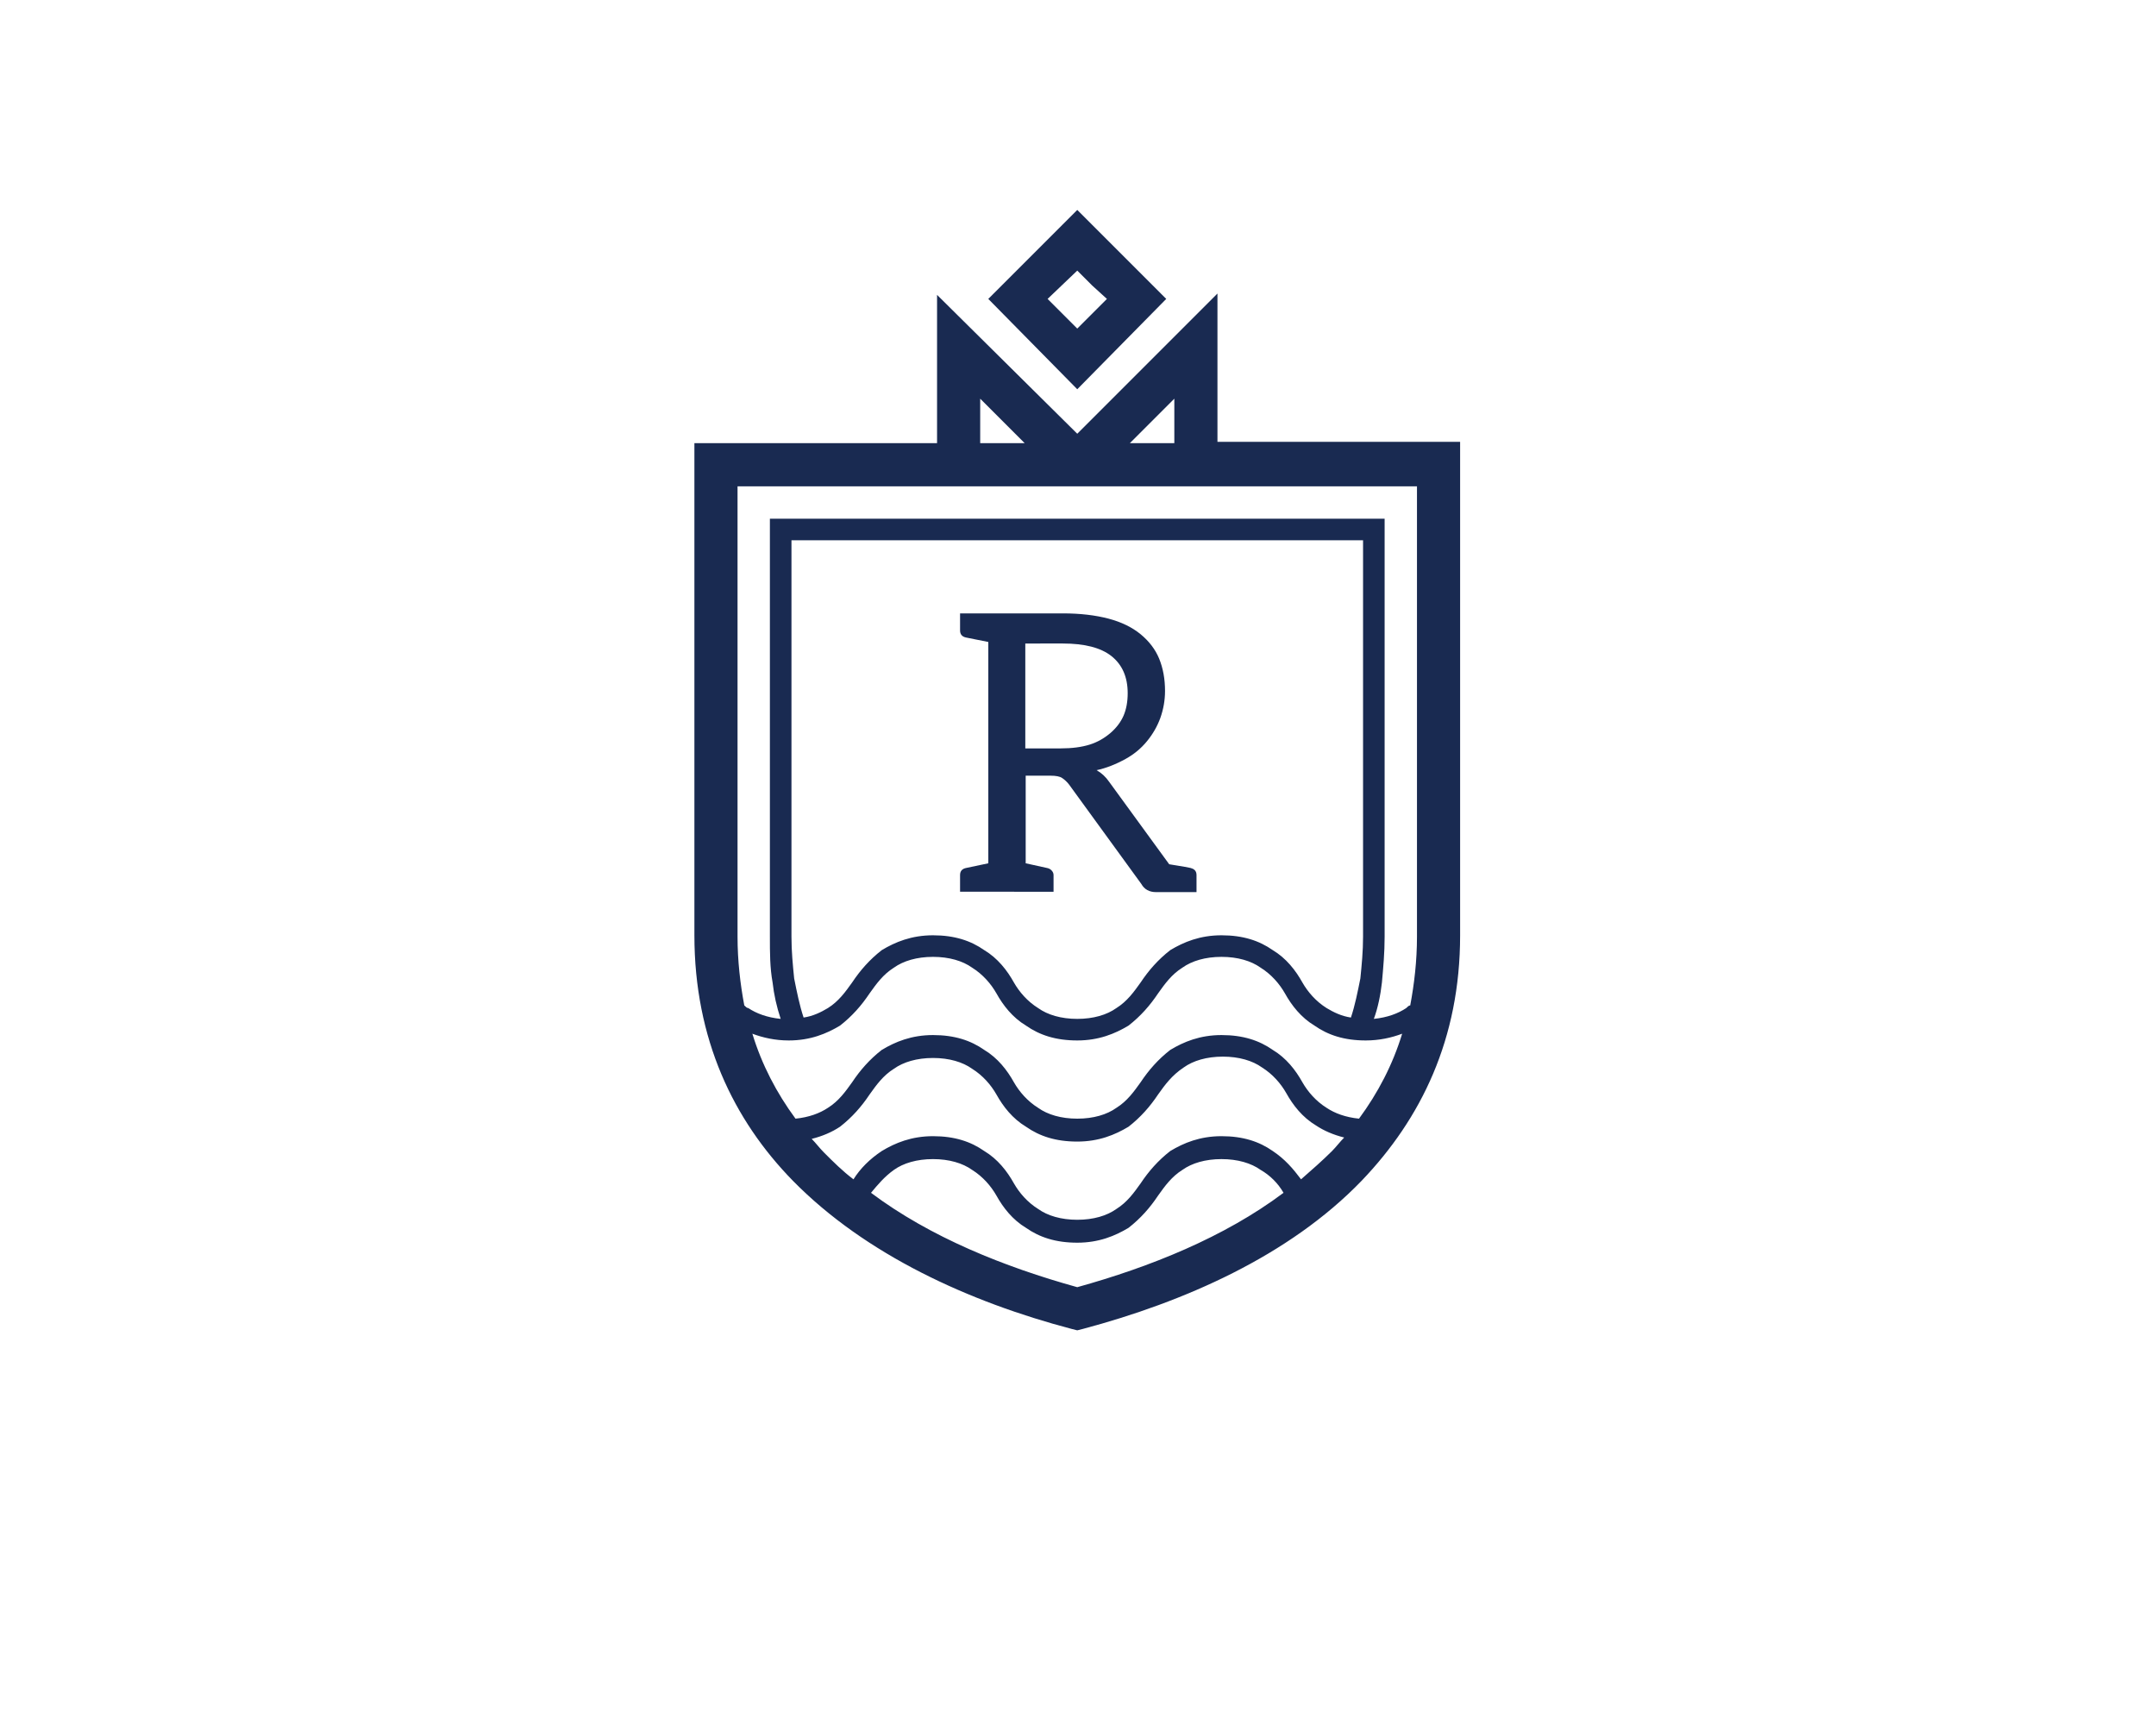 <?xml version="1.0" encoding="UTF-8"?>
<svg data-bbox="0 0 1280 1024" viewBox="0 0 1280 1024" height="1024" width="1280" xmlns="http://www.w3.org/2000/svg" data-type="ugc">
    <g>
        <path paint-order="stroke" fill="none" d="M1280 0v1024H0V0z"/>
        <path d="M639.561 288.692H437.872v267.32c0 14.406 1.6 28.012 4.001 40.817.8.8 1.601 1.601 2.401 1.601 4.803 3.201 11.205 5.602 19.209 6.403q-3.602-10.805-4.802-21.61c-1.6-8.804-1.6-17.608-1.6-27.212v-248.11h364.961v248.11c0 9.604-.8 18.408-1.6 27.212-.8 7.203-2.401 15.207-4.802 21.61 8.003-.8 14.406-3.202 19.208-6.403.8-.8 1.6-1.6 2.401-1.6 2.401-12.806 4.002-26.412 4.002-40.819V288.692zm-57.625-52.023v26.412h26.411zm-25.612 26.412v-88.04l83.237 82.437 83.237-83.237v88.039h144.064v292.93c0 61.628-23.21 108.85-58.426 145.666-43.219 44.82-105.647 72.032-165.673 88.039l-3.202.8-3.201-.8c-60.827-16.007-122.455-44.02-165.674-88.04-35.215-36.015-58.426-84.037-58.426-145.664V263.08h144.064m140.863 0v-26.412l-26.412 26.412zm-48.822-129.658 44.02 44.02-52.824 53.624-52.823-53.624 52.823-52.824zm0 36.016-8.804-8.804-17.608 16.808 17.608 17.608 17.608-17.608zm113.65 538.64c-3.2-5.603-8.003-10.405-13.605-13.606-5.603-4.002-13.606-6.403-23.21-6.403s-17.608 2.4-23.21 6.403c-6.404 4.001-10.406 9.604-14.407 15.206-4.802 7.204-10.405 13.607-17.608 19.209-8.004 4.802-17.608 8.804-30.414 8.804-12.805 0-22.41-3.202-30.413-8.804-8.004-4.802-13.606-12.005-17.608-19.209-3.201-5.602-8.004-11.205-14.406-15.206-5.603-4.002-13.607-6.403-23.21-6.403-9.605 0-17.609 2.4-23.211 6.403-5.603 4.001-9.604 8.804-13.606 13.606 35.216 26.411 79.235 44.02 122.454 56.025 43.22-12.006 87.24-29.614 122.455-56.025m-255.313-8.004q6.003-9.604 16.808-16.807c8.003-4.802 17.608-8.804 30.413-8.804s22.41 3.201 30.414 8.804c8.003 4.802 13.606 12.005 17.608 19.208 3.201 5.603 8.003 11.205 14.406 15.207 5.602 4.002 13.606 6.403 23.21 6.403s17.608-2.401 23.21-6.403c6.403-4.002 10.405-9.604 14.407-15.207 4.802-7.203 10.405-13.606 17.608-19.208 8.003-4.802 17.608-8.804 30.413-8.804s22.41 3.201 30.414 8.804c7.203 4.802 12.005 10.404 16.807 16.807 6.403-5.602 12.806-11.205 18.409-16.807 2.4-2.401 4.802-5.603 7.203-8.004q-9.605-2.4-16.808-7.203c-8.003-4.802-13.606-12.005-17.608-19.209-3.2-5.602-8.003-11.205-14.406-15.206-5.602-4.002-13.606-6.403-23.21-6.403s-17.608 2.4-23.21 6.403c-7.204 4.802-11.206 10.404-15.207 16.007-4.802 7.203-10.405 13.606-17.608 19.208-8.004 4.802-17.608 8.804-30.414 8.804-12.805 0-22.41-3.201-30.413-8.804-8.004-4.802-13.606-12.005-17.608-19.208-3.201-5.603-8.004-11.205-14.406-15.207-5.603-4.002-13.606-6.403-23.21-6.403s-17.609 2.401-23.211 6.403c-6.403 4.002-10.405 9.604-14.407 15.207-4.802 7.203-10.404 13.606-17.607 19.208q-7.203 4.803-16.808 7.204c2.401 2.4 4.802 5.602 7.203 8.003 5.603 5.603 11.205 11.205 17.608 16.007m-34.415-36.016c8.003-.8 14.406-3.201 19.208-6.403 6.403-4.001 10.405-9.604 14.407-15.206 4.802-7.204 10.404-13.606 17.608-19.209 8.003-4.802 17.608-8.804 30.413-8.804s22.41 3.202 30.414 8.804c8.003 4.802 13.606 12.005 17.608 19.209 3.201 5.602 8.003 11.205 14.406 15.206 5.602 4.002 13.606 6.403 23.21 6.403s17.608-2.4 23.21-6.403c6.403-4.001 10.405-9.604 14.407-15.206 4.802-7.204 10.405-13.606 17.608-19.209 8.003-4.802 17.608-8.804 30.413-8.804s22.41 3.202 30.414 8.804c8.003 4.802 13.606 12.005 17.608 19.209 3.201 5.602 8.003 11.205 14.406 15.206 4.802 3.202 11.205 5.603 19.209 6.403 11.205-15.207 20.009-32.014 25.611-50.422-6.403 2.4-13.606 4.002-21.61 4.002-12.805 0-22.41-3.202-30.413-8.804-8.004-4.803-13.606-12.006-17.608-19.209-3.201-5.602-8.003-11.205-14.406-15.207-5.603-4.001-13.606-6.403-23.21-6.403s-17.608 2.402-23.21 6.403c-6.404 4.002-10.406 9.605-14.407 15.207-4.802 7.203-10.405 13.606-17.608 19.209-8.004 4.802-17.608 8.804-30.414 8.804-12.805 0-22.41-3.202-30.413-8.804-8.004-4.803-13.606-12.006-17.608-19.209-3.201-5.602-8.004-11.205-14.406-15.207-5.603-4.001-13.606-6.403-23.21-6.403s-17.609 2.402-23.211 6.403c-6.403 4.002-10.405 9.605-14.407 15.207-4.802 7.203-10.404 13.606-17.607 19.209-8.004 4.802-17.608 8.804-30.414 8.804-8.003 0-15.207-1.601-21.61-4.002 5.603 18.408 14.407 35.215 25.612 50.422m4.802-60.027c5.603-.8 10.405-3.201 14.406-5.602 6.403-4.002 10.405-9.604 14.407-15.207 4.802-7.203 10.404-13.606 17.608-19.208 8.003-4.802 17.608-8.804 30.413-8.804s22.41 3.201 30.414 8.804c8.003 4.802 13.606 12.005 17.608 19.208 3.201 5.603 8.003 11.205 14.406 15.207 5.602 4.002 13.606 6.403 23.21 6.403s17.608-2.401 23.21-6.403c6.403-4.002 10.405-9.604 14.407-15.207 4.802-7.203 10.405-13.606 17.608-19.208 8.003-4.802 17.608-8.804 30.413-8.804s22.41 3.201 30.414 8.804c8.003 4.802 13.606 12.005 17.608 19.208 3.201 5.603 8.003 11.205 14.406 15.207 4.002 2.401 8.804 4.802 14.407 5.602 2.4-7.203 4.001-15.206 5.602-23.21.8-8.003 1.6-16.007 1.6-24.81V320.705h-339.35V556.01c0 8.804.8 16.808 1.6 24.811 1.601 8.004 3.202 16.007 5.603 23.21" fill="#192a51" paint-order="stroke"/>
        <path d="M586.543 529.356h-16.56v-9.894q0-3.381 3.381-4.169l13.39-2.824V381.1q-11.354-2.248-13.39-2.69-3.381-.788-3.381-4.169v-10.124h61.016q15.311 0 27.241 3.15 11.374 3.036 18.924 9.222 7.646 6.301 11.027 14.524 3.477 8.549 3.477 19.134 0 8.223-2.804 16.1-2.71 7.435-7.992 13.851t-12.718 10.47q-8.78 4.842-17.118 6.628 4.4 2.479 7.435 6.878l35.676 48.97q11.834 1.902 12.948 2.248h-.23q3.496.788 3.496 4.169v10.124h-23.976q-6.07 0-8.78-4.841l-42.88-58.98q-1.805-2.362-4.168-3.938-2.037-1.364-6.878-1.364h-14.735v52.006q11.027 2.363 12.833 2.824 1.575.327 2.632 1.518 1.076 1.172 1.076 2.65v9.895zm22.17-147.352v62.264h21.171-.23q10.124 0 17.328-2.267 6.763-2.132 12.392-6.974 5.168-4.495 7.646-10.124 2.478-5.744 2.478-13.39 0-14.41-9.682-22.075-9.452-7.434-28.817-7.434z" fill="#192a51" paint-order="stroke"/>
    </g>
</svg>
